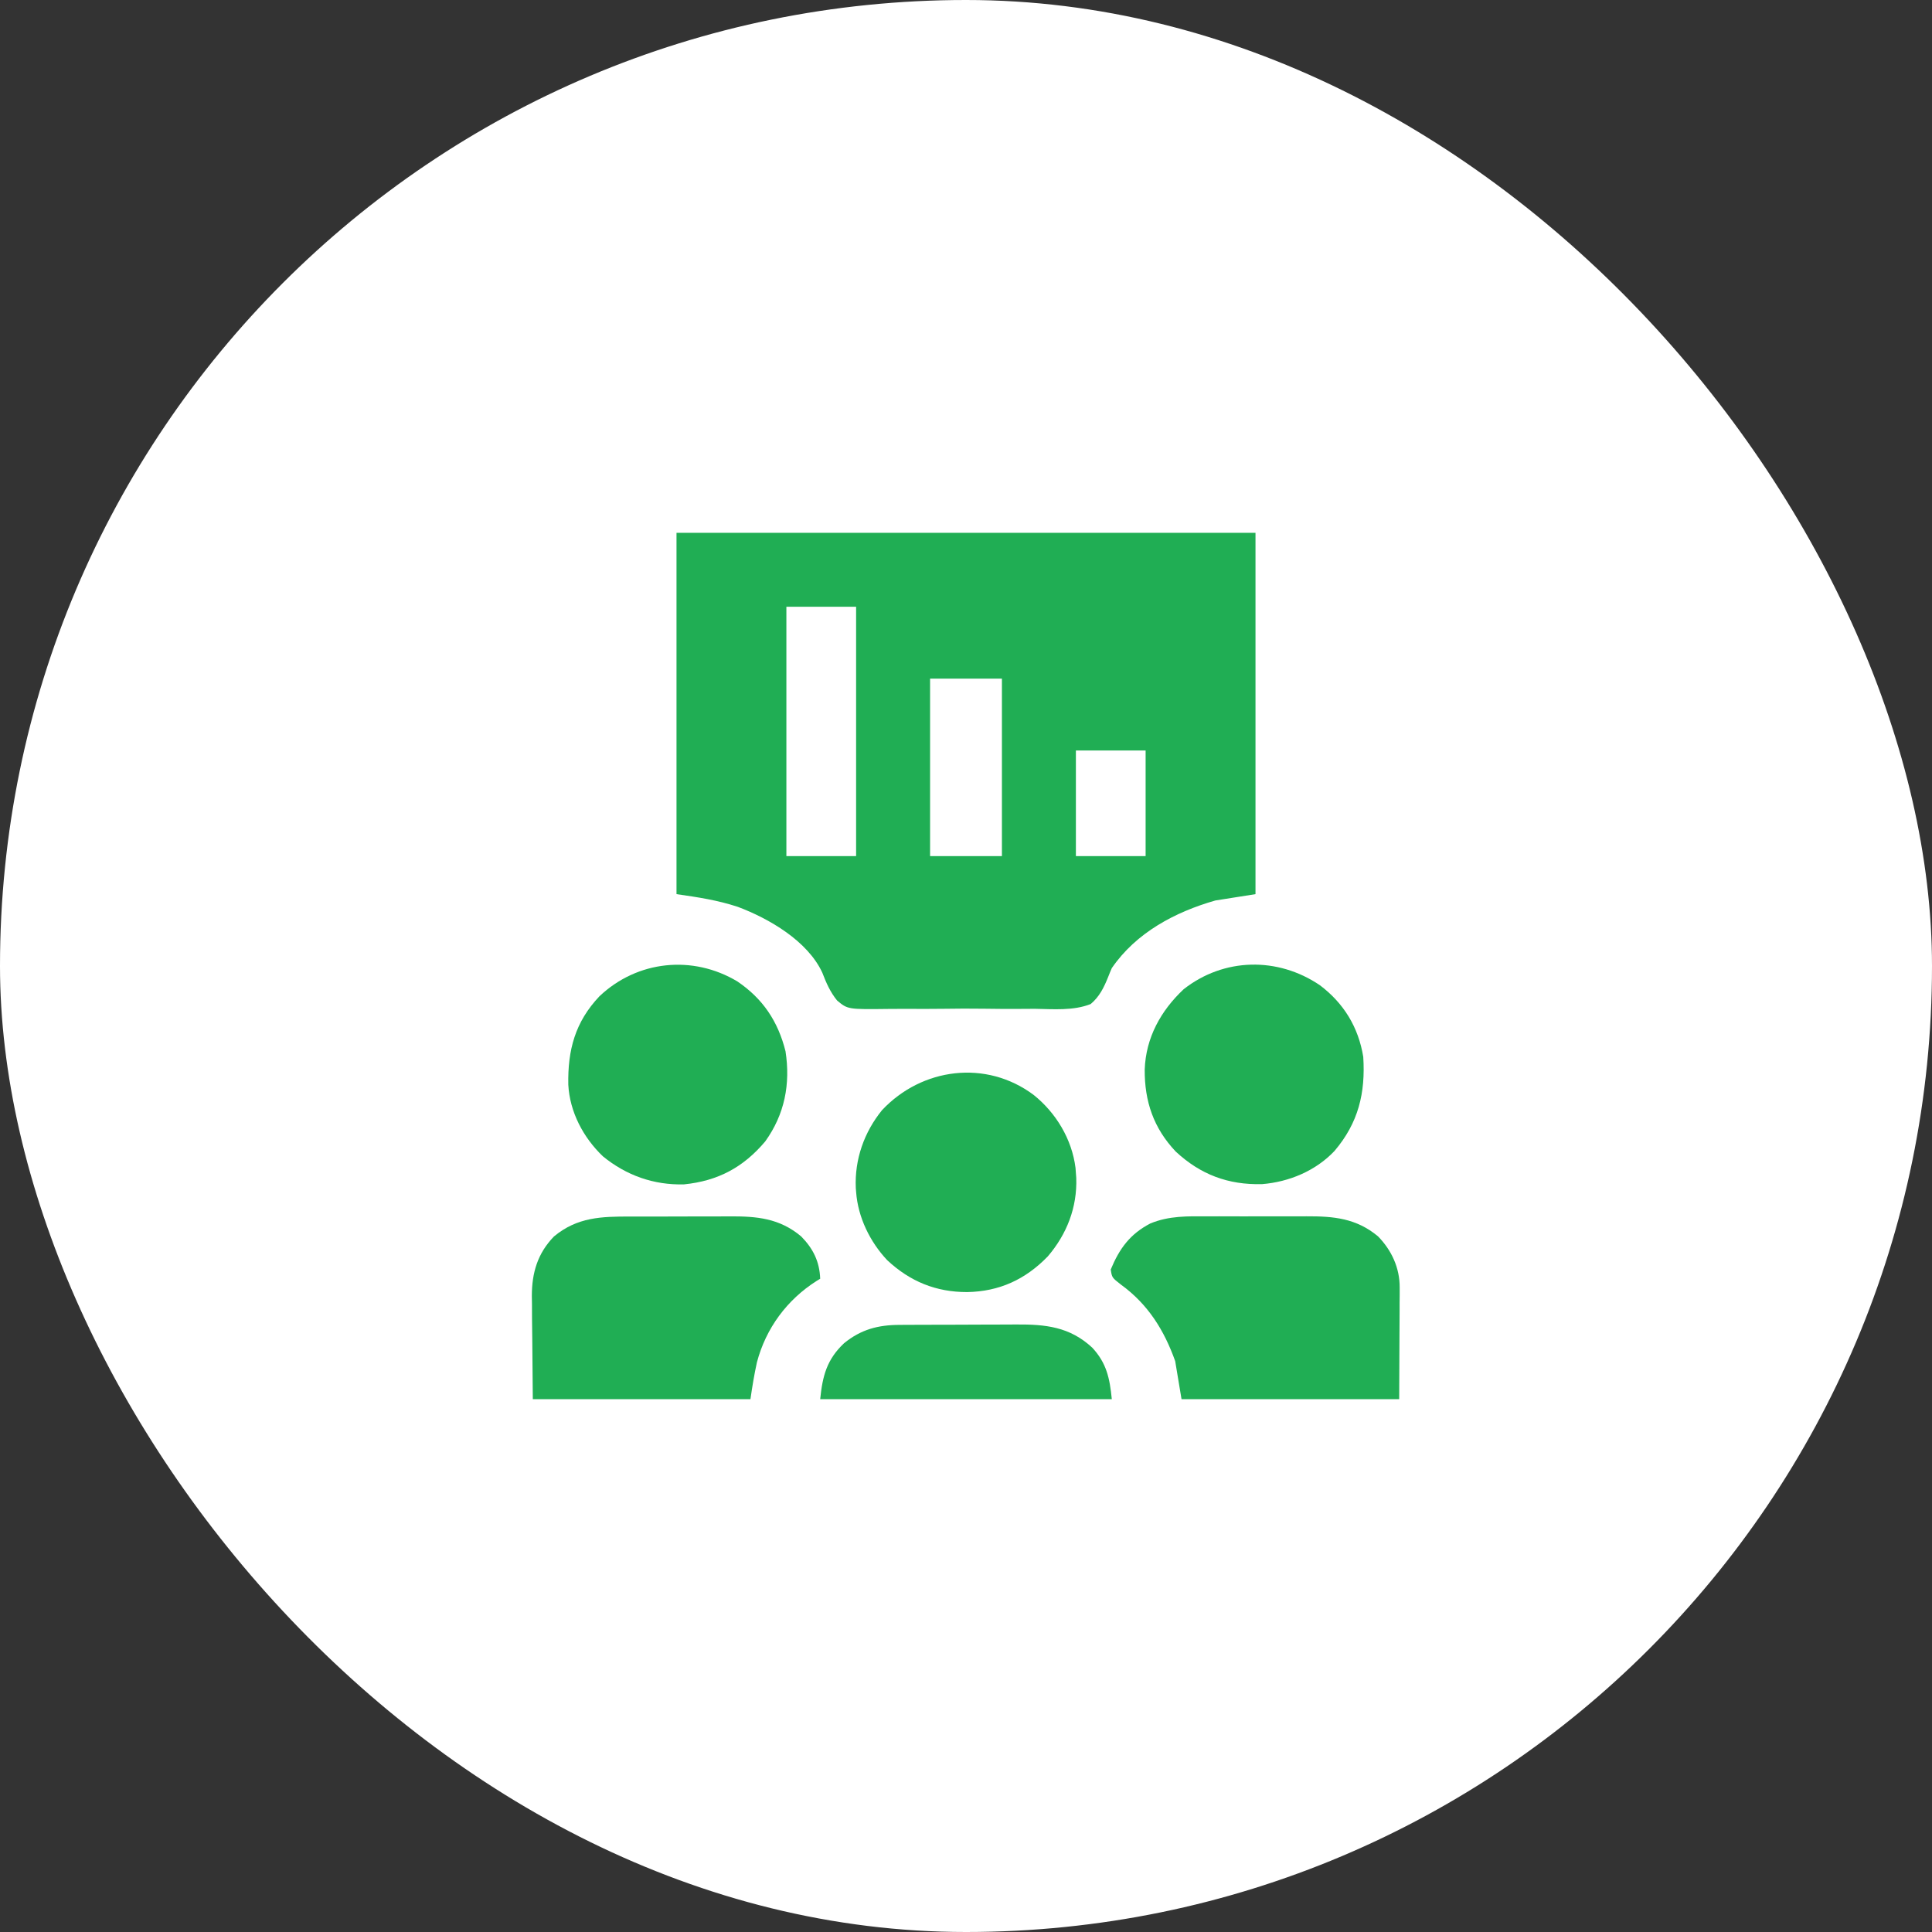 <svg xmlns="http://www.w3.org/2000/svg" width="100" height="100" viewBox="0 0 100 100" fill="none"><rect x="0" y="0" width="100" height="100" fill="#333333" stroke="none"/><rect width="100" height="100" rx="50" fill="white"></rect><path d="M35.016 27.578C44.905 27.578 54.795 27.578 64.984 27.578C64.984 33.75 64.984 39.922 64.984 46.281C64.299 46.389 63.613 46.498 62.906 46.609C60.822 47.205 58.806 48.273 57.547 50.109C57.479 50.262 57.416 50.416 57.356 50.572C57.139 51.111 56.907 51.59 56.453 51.969C55.553 52.326 54.512 52.23 53.562 52.216C53.276 52.217 52.991 52.219 52.706 52.221C52.109 52.224 51.513 52.22 50.916 52.211C50.229 52.201 49.543 52.204 48.855 52.215C48.191 52.224 47.527 52.223 46.863 52.218C46.582 52.216 46.3 52.218 46.019 52.222C43.882 52.248 43.882 52.248 43.329 51.787C42.97 51.347 42.763 50.867 42.561 50.342C41.801 48.703 39.807 47.545 38.188 46.938C37.129 46.589 36.132 46.441 35.016 46.281C35.016 40.109 35.016 33.937 35.016 27.578ZM40.703 31.406C40.703 35.665 40.703 39.924 40.703 44.312C41.894 44.312 43.085 44.312 44.312 44.312C44.312 40.053 44.312 35.794 44.312 31.406C43.121 31.406 41.93 31.406 40.703 31.406ZM48.141 35.125C48.141 38.157 48.141 41.189 48.141 44.312C49.368 44.312 50.595 44.312 51.859 44.312C51.859 41.281 51.859 38.249 51.859 35.125C50.632 35.125 49.405 35.125 48.141 35.125ZM55.688 38.844C55.688 40.648 55.688 42.453 55.688 44.312C56.879 44.312 58.07 44.312 59.297 44.312C59.297 42.508 59.297 40.703 59.297 38.844C58.106 38.844 56.915 38.844 55.688 38.844Z" fill="#20AE54"></path><path d="M32.632 62.968C32.827 62.968 33.021 62.967 33.215 62.967C33.621 62.966 34.028 62.966 34.434 62.967C34.951 62.968 35.469 62.966 35.986 62.963C36.388 62.961 36.789 62.961 37.19 62.962C37.38 62.962 37.571 62.961 37.762 62.959C39.166 62.951 40.344 63.053 41.467 63.995C42.092 64.631 42.42 65.299 42.453 66.188C42.392 66.225 42.331 66.262 42.268 66.3C40.736 67.274 39.644 68.747 39.178 70.514C39.039 71.149 38.935 71.778 38.843 72.422C35.126 72.422 31.408 72.422 27.578 72.422C27.569 71.38 27.56 70.338 27.55 69.264C27.547 68.937 27.543 68.61 27.538 68.273C27.537 68.011 27.536 67.749 27.535 67.487C27.533 67.354 27.531 67.22 27.528 67.082C27.528 65.883 27.823 64.877 28.672 64C29.881 62.994 31.134 62.965 32.632 62.968Z" fill="#20AE54"></path><path d="M62.513 62.958C62.707 62.958 62.901 62.957 63.095 62.956C63.5 62.956 63.905 62.957 64.31 62.959C64.826 62.961 65.342 62.96 65.858 62.957C66.258 62.956 66.658 62.956 67.058 62.957C67.248 62.958 67.438 62.957 67.628 62.956C69.031 62.95 70.204 63.057 71.327 63.994C72.031 64.715 72.451 65.627 72.447 66.636C72.447 66.767 72.447 66.898 72.447 67.033C72.445 67.169 72.444 67.305 72.443 67.445C72.443 67.571 72.443 67.697 72.443 67.827C72.441 68.297 72.438 68.767 72.436 69.237C72.431 70.288 72.427 71.339 72.422 72.422C68.704 72.422 64.987 72.422 61.156 72.422C61.048 71.772 60.94 71.123 60.828 70.453C60.256 68.847 59.419 67.509 58.025 66.495C57.554 66.128 57.554 66.128 57.492 65.709C57.94 64.627 58.487 63.875 59.541 63.326C60.517 62.923 61.475 62.952 62.513 62.958Z" fill="#20AE54"></path><path d="M53.5 56.672C54.66 57.6 55.483 58.964 55.669 60.452C55.675 60.54 55.681 60.628 55.688 60.719C55.694 60.802 55.7 60.884 55.707 60.969C55.76 62.493 55.22 63.88 54.232 65.033C53.072 66.227 51.728 66.847 50.062 66.878C48.445 66.88 47.1 66.329 45.919 65.224C45.028 64.276 44.41 63.009 44.313 61.703C44.307 61.634 44.302 61.564 44.296 61.492C44.23 60.011 44.726 58.606 45.654 57.461C47.717 55.265 51.043 54.834 53.5 56.672Z" fill="#20AE54"></path><path d="M68.316 50.994C69.554 51.926 70.313 53.171 70.562 54.703C70.681 56.574 70.313 58.114 69.073 59.574C68.096 60.607 66.72 61.177 65.323 61.291C63.566 61.334 62.137 60.795 60.855 59.604C59.709 58.392 59.24 57.009 59.25 55.36C59.309 53.709 60.081 52.316 61.265 51.203C63.349 49.565 66.138 49.518 68.316 50.994Z" fill="#20AE54"></path><path d="M38.167 50.799C39.487 51.693 40.271 52.867 40.658 54.413C40.921 56.108 40.614 57.679 39.609 59.078C38.478 60.421 37.163 61.125 35.406 61.303C33.841 61.346 32.415 60.84 31.205 59.85C30.19 58.881 29.49 57.554 29.415 56.144C29.382 54.353 29.766 52.898 31.028 51.566C32.988 49.709 35.856 49.415 38.167 50.799Z" fill="#20AE54"></path><path d="M46.562 68.576C46.684 68.575 46.684 68.575 46.809 68.574C47.078 68.573 47.347 68.572 47.615 68.571C47.754 68.571 47.754 68.571 47.895 68.57C48.384 68.569 48.872 68.567 49.361 68.567C49.863 68.567 50.365 68.564 50.867 68.561C51.255 68.559 51.644 68.558 52.032 68.558C52.217 68.558 52.402 68.557 52.587 68.555C54.117 68.544 55.369 68.672 56.536 69.756C57.275 70.554 57.438 71.328 57.547 72.421C52.566 72.421 47.585 72.421 42.453 72.421C42.574 71.215 42.797 70.365 43.69 69.523C44.568 68.811 45.447 68.578 46.562 68.576Z" fill="#20AE54"></path></svg>